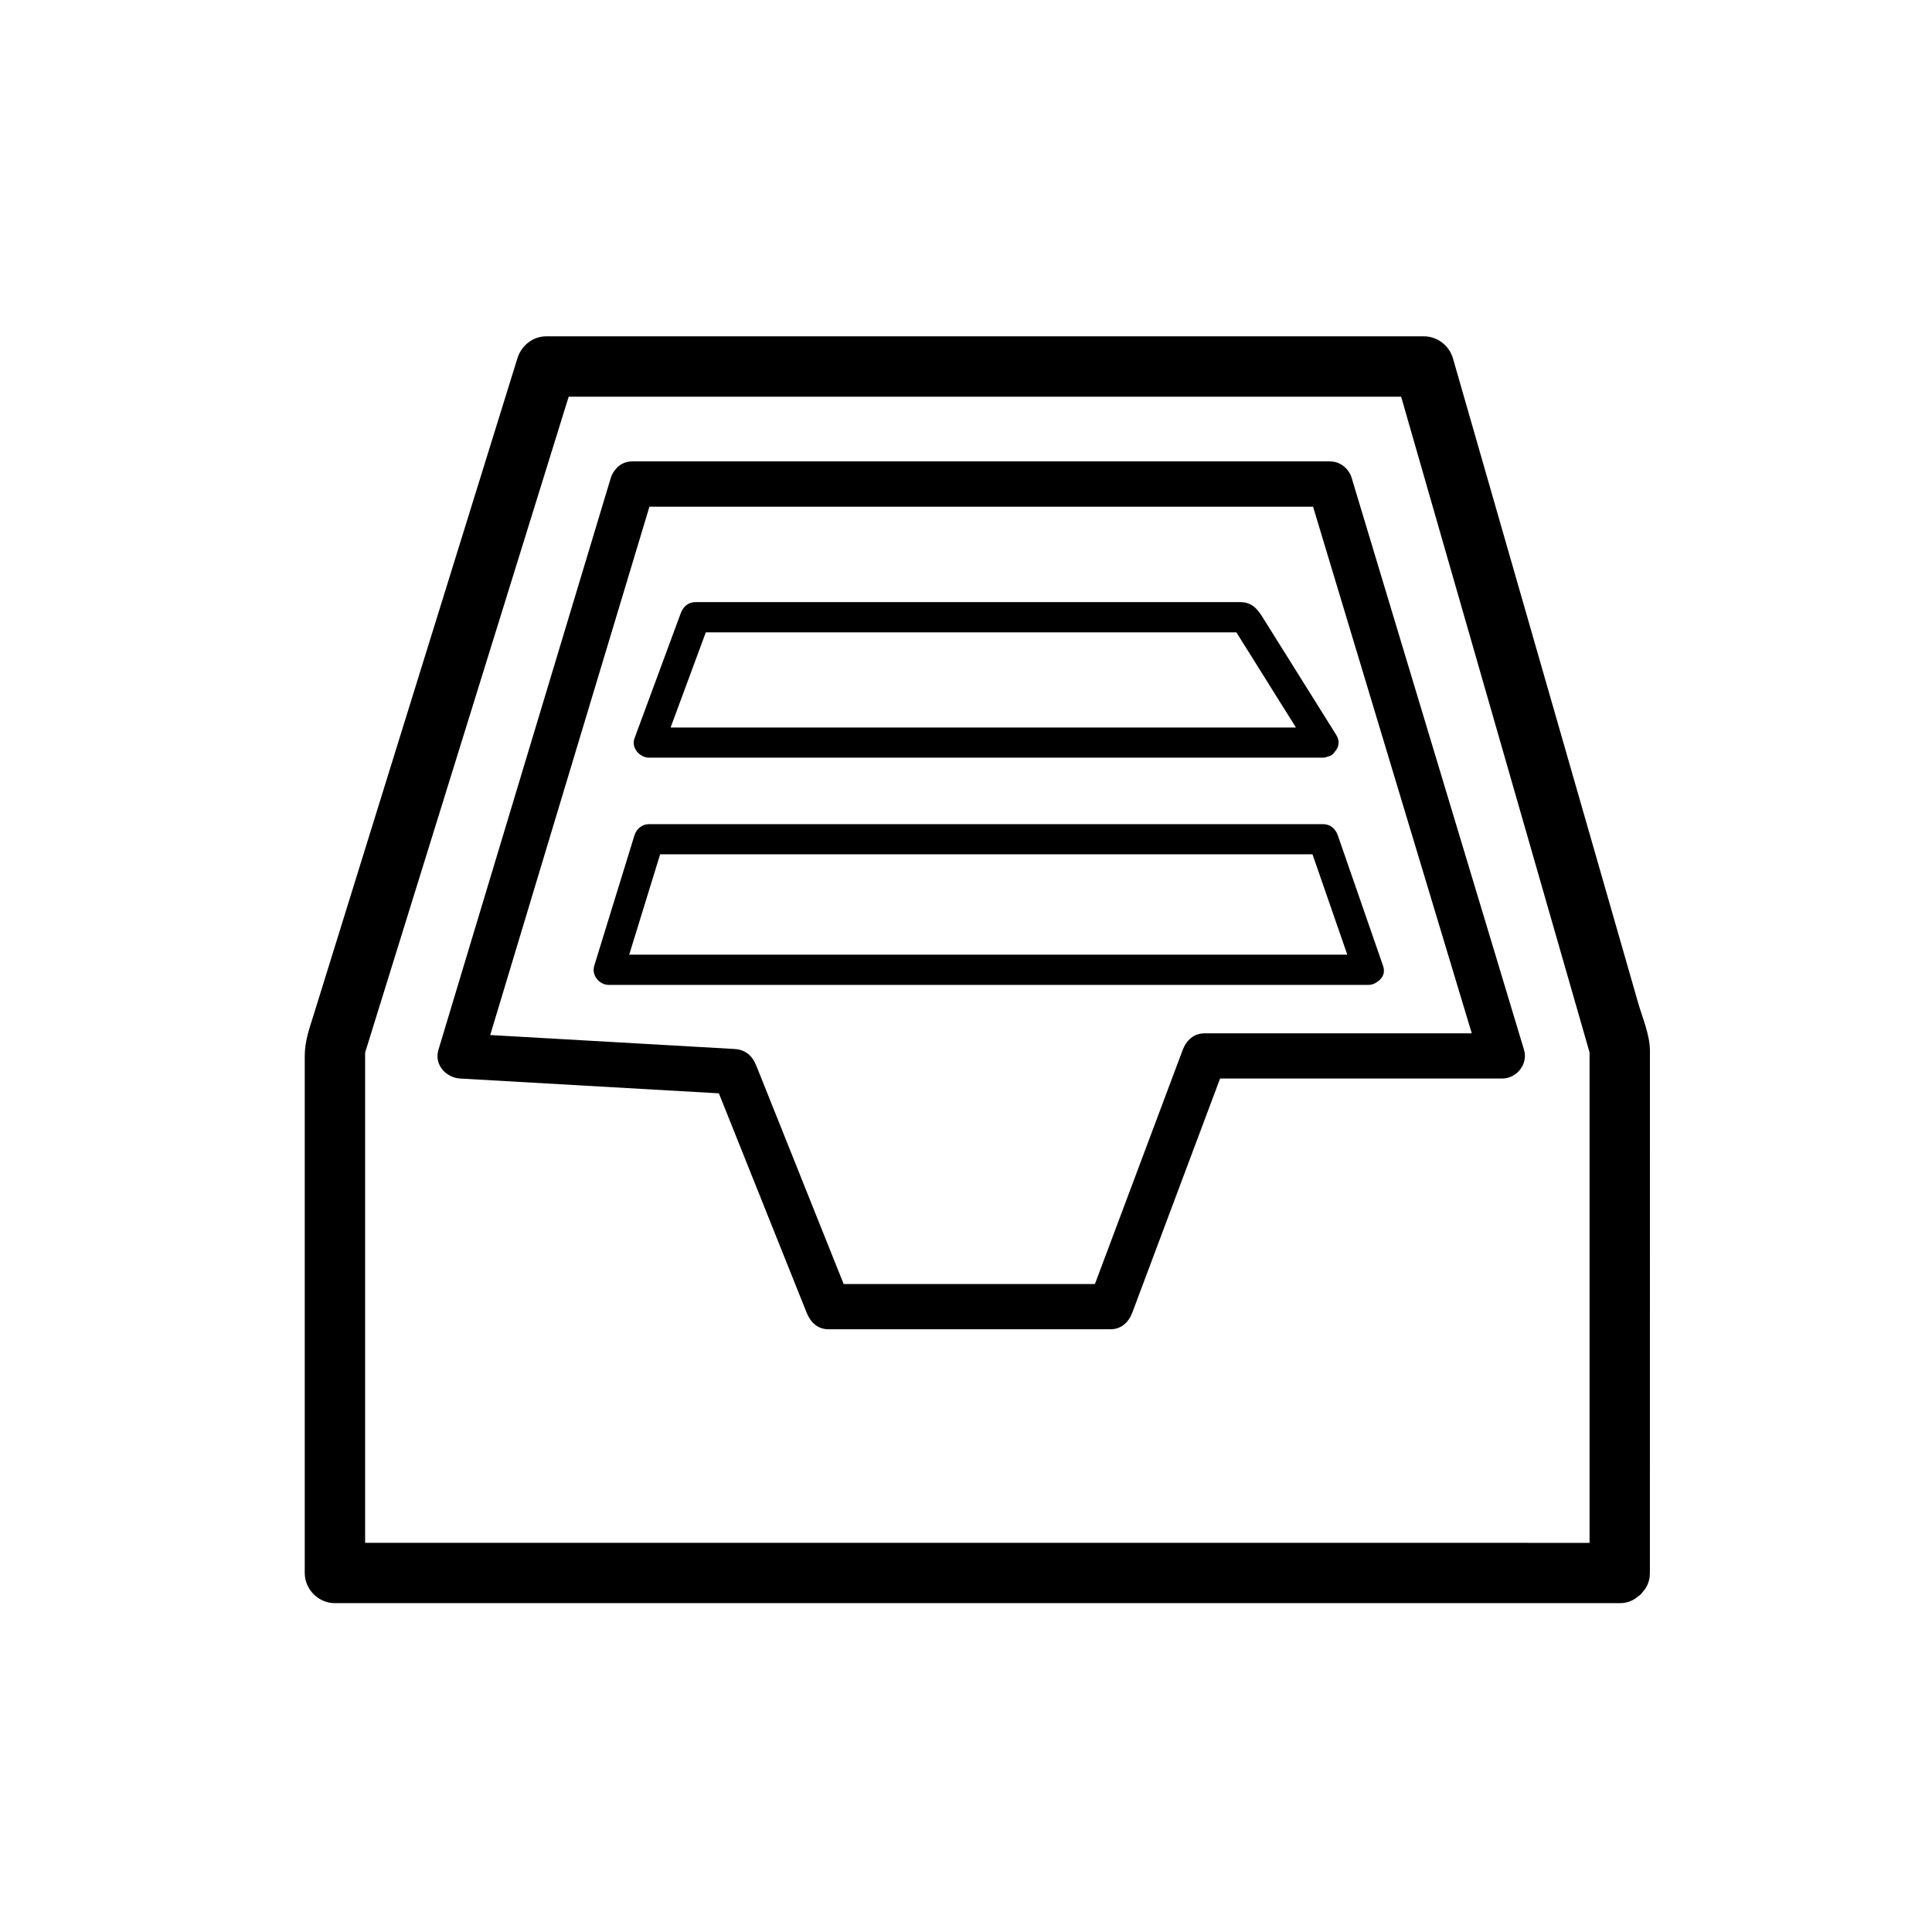 <?xml version="1.0" encoding="utf-8"?>
<!-- Generator: Adobe Illustrator 17.0.0, SVG Export Plug-In . SVG Version: 6.00 Build 0)  -->
<!DOCTYPE svg PUBLIC "-//W3C//DTD SVG 1.1//EN" "http://www.w3.org/Graphics/SVG/1.1/DTD/svg11.dtd">
<svg version="1.1" id="Capa_1" xmlns="http://www.w3.org/2000/svg" xmlns:xlink="http://www.w3.org/1999/xlink" x="0px" y="0px"
	 width="64px" height="64px" viewBox="0 0 64 64" enable-background="new 0 0 64 64" xml:space="preserve">
<g>
	<path d="M54.265,33.22c-0.402-1.4-0.804-2.799-1.205-4.198c-1.103-3.835-2.205-7.671-3.307-11.506
		c-0.54-1.88-1.081-3.761-1.621-5.641c-0.123-0.428-0.516-0.734-0.964-0.734c-5.899,0-11.797,0-17.696,0c-3.79,0-7.58,0-11.37,0
		c-0.456,0-0.832,0.307-0.964,0.734c-1.844,5.94-3.687,11.881-5.531,17.821c-0.4,1.288-0.799,2.576-1.199,3.864
		c-0.148,0.479-0.313,0.912-0.313,1.416c0,3.248,0,6.496,0,9.744c0,2.463,0,4.924,0,7.387c0,0.545,0.455,1,1,1
		c4.819,0,9.637,0,14.456,0c7.651,0,15.302,0,22.953,0c1.718,0,3.435,0,5.152,0c0.272,0,0.474-0.102,0.631-0.242
		c0.025-0.019,0.05-0.034,0.073-0.055c0.019-0.021,0.032-0.043,0.049-0.065c0.143-0.157,0.246-0.362,0.246-0.638
		c0.001-5.764,0.001-11.528,0.001-17.293C54.656,34.282,54.41,33.722,54.265,33.22z M52.656,35.125
		C52.656,35.125,52.656,35.126,52.656,35.125c0,3.362,0,6.725,0,10.087c0,0,0,0.001,0,0.001c0,1.966,0,3.93,0,5.893
		c0,0.001,0,0.002,0,0.003c-4.485-0.002-8.969-0.002-13.456-0.002c-7.651,0-15.302,0-22.953,0c-1.384,0-2.768,0-4.152,0
		c0,0,0-0.001,0-0.001c0-5.413,0-10.825,0-16.238c0.012-0.038,0.023-0.076,0.036-0.115c0.114-0.367,0.228-0.735,0.342-1.103
		c0.438-1.413,0.877-2.824,1.315-4.237c1.183-3.811,2.365-7.622,3.548-11.432c0.501-1.613,1.001-3.226,1.502-4.839
		c5.654,0,11.307,0,16.96,0c3.539,0,7.078,0,10.617,0c1.649,5.742,3.3,11.484,4.95,17.227c0.365,1.27,0.73,2.541,1.095,3.811
		c0.065,0.229,0.132,0.456,0.196,0.684C52.656,34.952,52.656,35.038,52.656,35.125z"/>
	<path d="M45.167,17.13c-0.13-0.432-0.26-0.863-0.39-1.295c-0.049-0.16-0.144-0.297-0.27-0.395
		c-0.126-0.098-0.283-0.156-0.453-0.156c-6.222,0-12.443,0-18.664,0c-1.478,0-2.956,0-4.435,0c-0.251,0-0.434,0.104-0.555,0.254
		c-0.072,0.078-0.131,0.174-0.168,0.297c-1.773,5.883-3.546,11.767-5.319,17.649c-0.13,0.433-0.26,0.863-0.39,1.295
		c-0.074,0.245-0.011,0.476,0.13,0.649c0.14,0.172,0.357,0.287,0.593,0.3c2.856,0.164,5.713,0.327,8.568,0.49c0,0,0,0.001,0,0.001
		c0.969,2.421,1.937,4.841,2.906,7.263c0.032,0.079,0.07,0.153,0.116,0.22c0.136,0.199,0.336,0.332,0.607,0.332
		c3.114,0,6.229,0,9.343,0c0.357,0,0.604-0.234,0.723-0.552c0.969-2.584,1.938-5.168,2.908-7.754c3.114,0,6.23,0,9.346,0
		c0.479,0,0.864-0.479,0.723-0.949C48.713,28.897,46.939,23.013,45.167,17.13z M39.9,34.231c-0.178,0-0.329,0.058-0.45,0.156
		c-0.121,0.098-0.213,0.236-0.272,0.394c-0.969,2.584-1.938,5.167-2.907,7.753c0,0,0,0.001,0,0.001c-2.774,0-5.549,0-8.324,0
		c-0.965-2.411-1.929-4.822-2.894-7.235c-0.132-0.329-0.358-0.53-0.723-0.551c-2.698-0.154-5.395-0.309-8.091-0.462
		c1.683-5.586,3.367-11.172,5.05-16.758c0.075-0.248,0.149-0.496,0.224-0.744c0,0,0,0,0.001,0c6.035,0,12.071,0,18.105,0
		c1.293,0,2.585,0,3.878,0c1.718,5.7,3.436,11.399,5.153,17.099c0.034,0.116,0.069,0.23,0.104,0.346c0,0,0,0.001,0,0.001
		C45.803,34.231,42.851,34.231,39.9,34.231z"/>
	<path d="M21.5,25.099C21.5,25.099,21.501,25.099,21.5,25.099c6.251,0,12.5,0,18.75,0c0,0,0.001,0,0.001,0c1.195,0,2.388,0,3.583,0
		c0.063,0,0.11-0.021,0.159-0.039c0.023-0.008,0.052-0.007,0.072-0.018c0.064-0.035,0.115-0.084,0.154-0.142
		c0.128-0.14,0.178-0.343,0.046-0.554c-0.812-1.297-1.623-2.595-2.436-3.892c-0.191-0.307-0.371-0.508-0.753-0.508
		c-0.409,0-0.817,0-1.225,0c0,0-0.001,0-0.001,0c-3.691,0-7.381,0-11.072,0c0,0-0.001,0-0.001,0c-1.915,0-3.828,0-5.743,0
		c0,0-0.001,0-0.001,0c-0.237,0-0.404,0.156-0.482,0.367c-0.512,1.384-1.024,2.768-1.535,4.152
		C20.904,24.776,21.196,25.099,21.5,25.099z M23.381,20.947c0,0,0.001,0,0.001,0c5.822,0,11.643,0,17.465,0c0,0,0.001,0,0.001,0
		c0.037,0,0.072,0,0.109,0c0.657,1.051,1.314,2.102,1.972,3.152c-5.949,0-11.896,0-17.845,0c0,0-0.001,0-0.001,0
		c-0.956,0-1.911,0-2.867,0c0,0-0.001,0-0.001,0C22.604,23.048,22.993,21.998,23.381,20.947z"/>
	<path d="M44.315,27.668c-0.036-0.106-0.099-0.198-0.181-0.263c-0.082-0.065-0.184-0.104-0.3-0.104c-6.25,0-12.5,0-18.75,0
		c-1.195,0-2.389,0-3.584,0c-0.228,0-0.416,0.154-0.482,0.367c-0.444,1.442-0.889,2.884-1.333,4.325
		c-0.048,0.156-0.007,0.314,0.086,0.433c0.093,0.119,0.237,0.2,0.396,0.2c6.164,0,12.329,0,18.493,0c2.224,0,4.448,0,6.673,0
		c0.125-0.001,0.219-0.046,0.296-0.107c0.022-0.014,0.041-0.03,0.062-0.046c0.002-0.002,0.004-0.004,0.006-0.006
		c0.122-0.106,0.19-0.268,0.118-0.474C45.315,30.551,44.815,29.109,44.315,27.668z M21.868,28.3c0,0,0.001,0,0.001,0
		c6.127,0,12.253,0,18.38,0c0,0,0.001,0,0.001,0c1.076,0,2.152,0,3.228,0c0.385,1.108,0.77,2.217,1.153,3.325
		c-5.93,0-11.861,0-17.791,0c0,0-0.001,0-0.001,0c-1.998,0-3.996,0-5.995,0c0,0-0.001,0-0.001,0
		C21.185,30.517,21.527,29.408,21.868,28.3z"/>
</g>
</svg>
